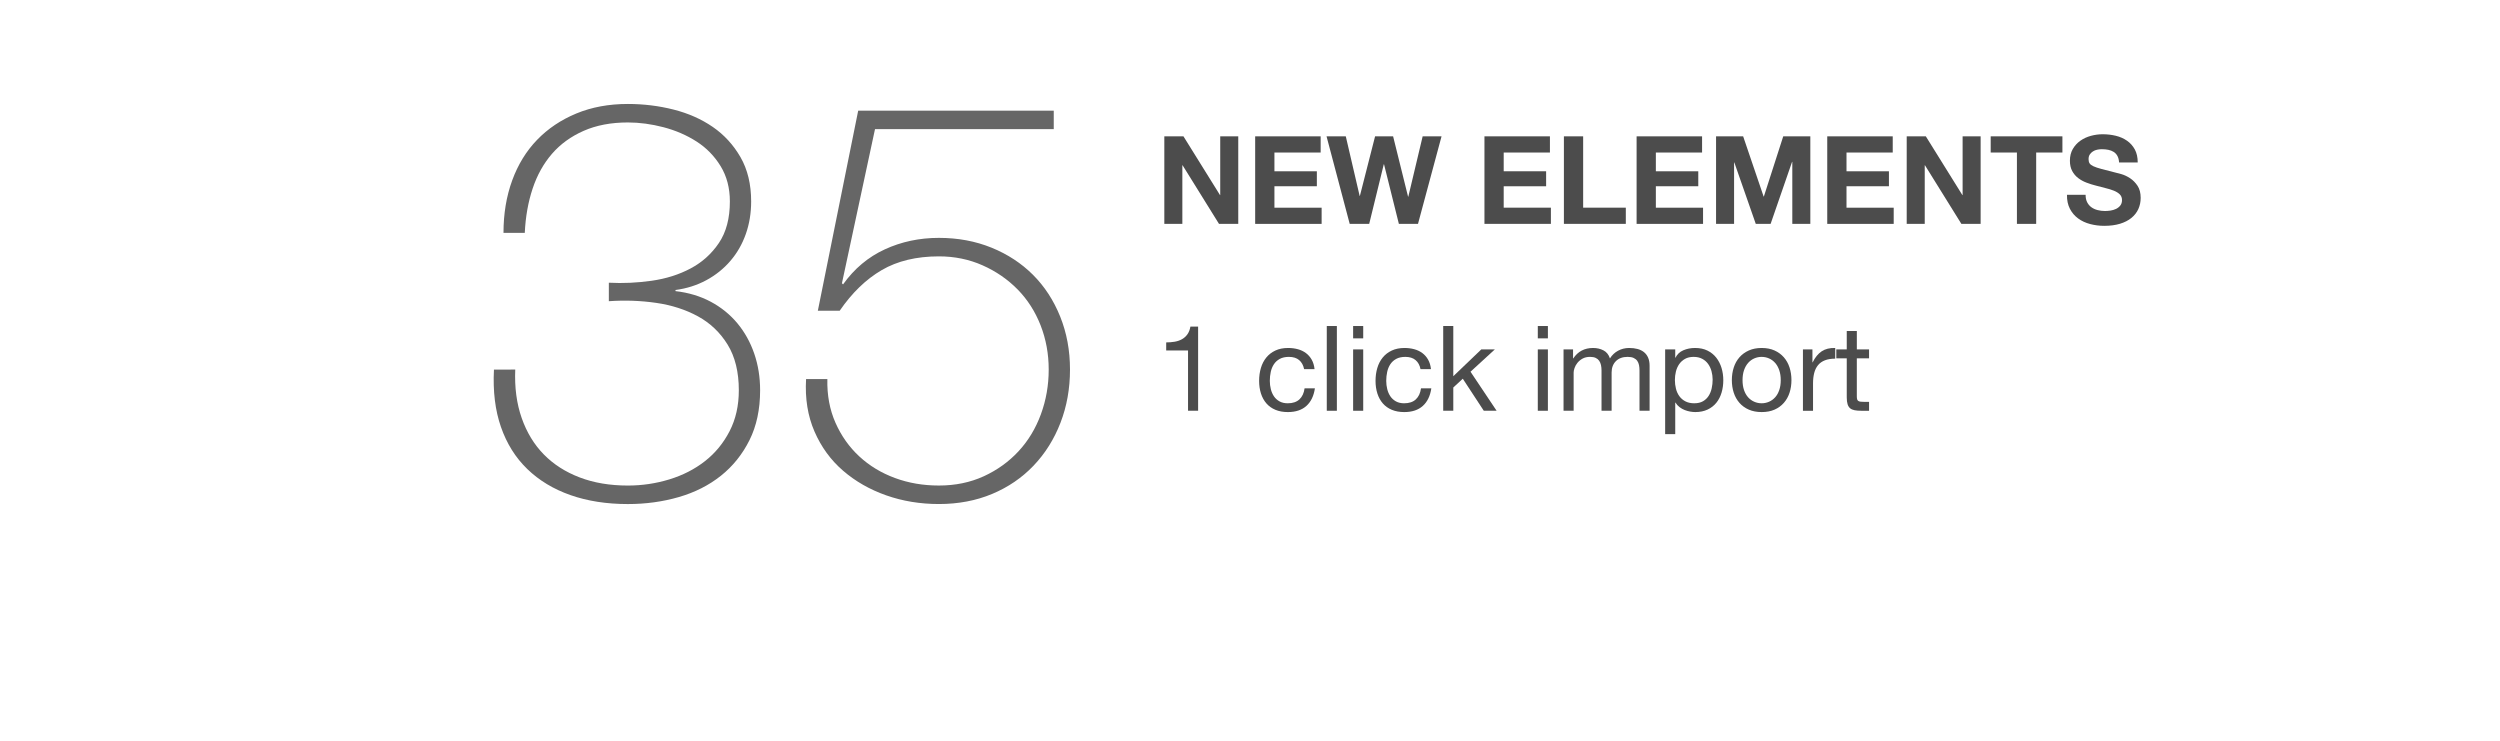 <?xml version="1.0" encoding="utf-8"?>
<!-- Generator: Adobe Illustrator 16.0.0, SVG Export Plug-In . SVG Version: 6.00 Build 0)  -->
<!DOCTYPE svg PUBLIC "-//W3C//DTD SVG 1.1//EN" "http://www.w3.org/Graphics/SVG/1.1/DTD/svg11.dtd">
<svg version="1.1" id="Ebene_1" xmlns="http://www.w3.org/2000/svg" xmlns:xlink="http://www.w3.org/1999/xlink" x="0px" y="0px"
	 width="683.334px" height="202.426px" viewBox="0 0 683.334 202.426" enable-background="new 0 0 683.334 202.426"
	 xml:space="preserve">
<g opacity="0.7" enable-background="new    ">
	<path d="M323.479,37.267l9.986,16.052h0.065V37.267h4.928v23.928h-5.262l-9.952-16.019h-0.067v16.019h-4.927V37.267H323.479z"/>
	<path d="M360.979,37.267v4.423h-12.635v5.127h11.596v4.089h-11.596v5.864h12.901v4.424h-18.164V37.267H360.979z"/>
	<path d="M382.36,61.194l-4.057-16.287h-0.066l-3.988,16.287h-5.327l-6.334-23.928h5.262l3.787,16.287h0.065l4.156-16.287h4.926
		l4.088,16.488h0.068l3.92-16.488h5.162l-6.437,23.928H382.36z"/>
	<path d="M423.647,37.267v4.423h-12.635v5.127h11.596v4.089h-11.596v5.864h12.901v4.424H405.75V37.267H423.647z"/>
	<path d="M432.729,37.267v19.504h11.662v4.424h-16.924V37.267H432.729z"/>
	<path d="M465.235,37.267v4.423h-12.635v5.127h11.596v4.089h-11.596v5.864h12.901v4.424h-18.163V37.267H465.235z"/>
	<path d="M476.461,37.267l5.597,16.455h0.065l5.295-16.455h7.406v23.928h-4.926V44.237h-0.066l-5.864,16.957h-4.056l-5.864-16.79
		h-0.066v16.79h-4.926V37.267H476.461z"/>
	<path d="M517.347,37.267v4.423h-12.636v5.127h11.597v4.089h-11.597v5.864h12.902v4.424h-18.164V37.267H517.347z"/>
	<path d="M526.394,37.267l9.988,16.052h0.065V37.267h4.926v23.928h-5.262l-9.953-16.019h-0.065v16.019h-4.927V37.267H526.394z"/>
	<path d="M544.122,41.69v-4.423h19.605v4.423h-7.172v19.504h-5.263V41.69H544.122z"/>
	<path d="M570.497,55.296c0.289,0.559,0.677,1.012,1.156,1.357c0.479,0.347,1.043,0.604,1.691,0.771
		c0.647,0.168,1.317,0.252,2.012,0.252c0.469,0,0.971-0.039,1.508-0.117c0.535-0.078,1.039-0.229,1.508-0.453
		c0.47-0.223,0.859-0.53,1.173-0.921c0.312-0.391,0.471-0.889,0.471-1.491c0-0.648-0.207-1.173-0.621-1.576
		c-0.414-0.402-0.955-0.737-1.625-1.005c-0.67-0.268-1.43-0.502-2.279-0.704c-0.849-0.202-1.709-0.424-2.58-0.67
		c-0.895-0.223-1.766-0.497-2.612-0.821c-0.851-0.324-1.609-0.743-2.279-1.257c-0.67-0.514-1.213-1.156-1.625-1.927
		c-0.414-0.771-0.621-1.704-0.621-2.798c0-1.229,0.264-2.295,0.789-3.201c0.523-0.905,1.211-1.659,2.061-2.262
		c0.849-0.604,1.81-1.05,2.882-1.341c1.071-0.29,2.146-0.436,3.219-0.436c1.25,0,2.451,0.14,3.602,0.419
		c1.15,0.28,2.172,0.732,3.066,1.357c0.893,0.625,1.604,1.424,2.129,2.396c0.523,0.972,0.787,2.15,0.787,3.536h-5.094
		c-0.045-0.715-0.195-1.307-0.453-1.776c-0.256-0.469-0.599-0.838-1.021-1.106c-0.426-0.268-0.91-0.458-1.459-0.569
		c-0.547-0.112-1.145-0.168-1.791-0.168c-0.426,0-0.85,0.045-1.274,0.134s-0.81,0.246-1.154,0.469
		c-0.349,0.224-0.633,0.502-0.855,0.838c-0.223,0.335-0.336,0.76-0.336,1.273c0,0.469,0.091,0.849,0.271,1.139
		c0.178,0.291,0.529,0.559,1.055,0.804c0.525,0.246,1.252,0.492,2.178,0.737c0.929,0.246,2.142,0.559,3.638,0.938
		c0.446,0.089,1.065,0.251,1.858,0.486s1.582,0.609,2.363,1.123c0.781,0.515,1.457,1.202,2.027,2.061
		c0.569,0.86,0.854,1.96,0.854,3.301c0,1.095-0.213,2.111-0.637,3.05c-0.426,0.938-1.058,1.748-1.896,2.43
		c-0.838,0.682-1.877,1.212-3.114,1.592c-1.24,0.379-2.677,0.569-4.308,0.569c-1.317,0-2.598-0.162-3.838-0.486
		c-1.24-0.323-2.334-0.832-3.283-1.524c-0.951-0.692-1.705-1.575-2.264-2.647c-0.559-1.072-0.826-2.346-0.803-3.82h5.094
		C570.062,54.056,570.206,54.738,570.497,55.296z"/>
</g>
<g opacity="0.7" enable-background="new    ">
	<path d="M324.73,112.275V95.796h-5.97V93.59c0.779,0,1.535-0.06,2.271-0.179c0.734-0.119,1.4-0.34,1.995-0.665
		c0.596-0.324,1.098-0.767,1.51-1.33c0.409-0.562,0.69-1.276,0.844-2.141h2.106v23H324.73z"/>
	<path d="M355.095,98.423c-0.691-0.584-1.621-0.876-2.789-0.876c-0.996,0-1.828,0.184-2.498,0.552
		c-0.672,0.368-1.207,0.854-1.605,1.46c-0.399,0.605-0.688,1.303-0.86,2.092c-0.172,0.789-0.259,1.605-0.259,2.449
		c0,0.779,0.093,1.535,0.275,2.271c0.184,0.734,0.471,1.389,0.859,1.963c0.389,0.572,0.896,1.033,1.524,1.379
		c0.627,0.346,1.373,0.518,2.238,0.518c1.361,0,2.428-0.354,3.195-1.069c0.768-0.713,1.237-1.72,1.41-3.019h2.821
		c-0.303,2.078-1.076,3.678-2.317,4.803c-1.244,1.125-2.937,1.687-5.078,1.687c-1.275,0-2.406-0.205-3.39-0.614
		c-0.983-0.41-1.807-0.994-2.467-1.752c-0.66-0.759-1.156-1.66-1.492-2.709c-0.336-1.05-0.502-2.201-0.502-3.455
		s0.162-2.428,0.486-3.521c0.324-1.093,0.816-2.044,1.477-2.855c0.658-0.811,1.486-1.449,2.48-1.914s2.152-0.698,3.473-0.698
		c0.951,0,1.843,0.114,2.677,0.341c0.831,0.227,1.567,0.579,2.204,1.054c0.64,0.476,1.162,1.076,1.574,1.801
		c0.41,0.725,0.67,1.584,0.779,2.579h-2.855C356.241,99.829,355.786,99.007,355.095,98.423z"/>
	<path d="M365.411,89.112v23.164h-2.758V89.112H365.411z"/>
	<path d="M369.854,92.486v-3.374h2.758v3.374H369.854z M372.612,95.503v16.772h-2.758V95.503H372.612z"/>
	<path d="M386.918,98.423c-0.692-0.584-1.622-0.876-2.79-0.876c-0.994,0-1.828,0.184-2.498,0.552
		c-0.671,0.368-1.205,0.854-1.605,1.46s-0.688,1.303-0.859,2.092c-0.174,0.789-0.26,1.605-0.26,2.449
		c0,0.779,0.092,1.535,0.275,2.271c0.184,0.734,0.471,1.389,0.858,1.963c0.392,0.572,0.898,1.033,1.525,1.379
		s1.373,0.518,2.238,0.518c1.362,0,2.428-0.354,3.194-1.069c0.769-0.713,1.238-1.72,1.412-3.019h2.822
		c-0.303,2.078-1.076,3.678-2.32,4.803s-2.936,1.687-5.075,1.687c-1.277,0-2.406-0.205-3.392-0.614
		c-0.985-0.41-1.807-0.994-2.465-1.752c-0.66-0.759-1.158-1.66-1.492-2.709c-0.336-1.05-0.504-2.201-0.504-3.455
		s0.162-2.428,0.486-3.521c0.323-1.093,0.815-2.044,1.477-2.855s1.486-1.449,2.482-1.914c0.994-0.465,2.149-0.698,3.471-0.698
		c0.951,0,1.844,0.114,2.676,0.341s1.568,0.579,2.207,1.054c0.638,0.476,1.162,1.076,1.572,1.801
		c0.412,0.725,0.67,1.584,0.779,2.579h-2.855C388.065,99.829,387.61,99.007,386.918,98.423z"/>
	<path d="M397.235,89.112v13.722l7.656-7.331h3.697l-6.65,6.099l7.137,10.673h-3.504l-5.742-8.76l-2.594,2.4v6.359h-2.758V89.112
		H397.235z"/>
	<path d="M420.333,92.486v-3.374h2.759v3.374H420.333z M423.091,95.503v16.772h-2.759V95.503H423.091z"/>
	<path d="M429.968,95.503v2.465h0.063c1.254-1.903,3.062-2.855,5.418-2.855c1.037,0,1.979,0.217,2.822,0.649
		c0.844,0.433,1.438,1.168,1.783,2.206c0.562-0.908,1.303-1.611,2.223-2.108s1.93-0.747,3.033-0.747
		c0.844,0,1.604,0.092,2.287,0.276c0.682,0.184,1.266,0.471,1.752,0.86s0.865,0.892,1.135,1.508
		c0.271,0.617,0.406,1.357,0.406,2.222v12.296h-2.758v-10.999c0-0.519-0.043-1.006-0.129-1.46c-0.089-0.454-0.25-0.849-0.486-1.184
		c-0.238-0.335-0.568-0.6-0.99-0.795c-0.422-0.194-0.969-0.292-1.639-0.292c-1.361,0-2.435,0.39-3.211,1.168
		c-0.779,0.779-1.168,1.817-1.168,3.114v10.447h-2.759v-10.999c0-0.541-0.049-1.038-0.146-1.492
		c-0.097-0.454-0.266-0.849-0.502-1.184c-0.238-0.335-0.557-0.595-0.957-0.779c-0.4-0.184-0.914-0.276-1.541-0.276
		c-0.801,0-1.488,0.163-2.061,0.487c-0.573,0.324-1.037,0.714-1.396,1.168c-0.358,0.454-0.617,0.924-0.779,1.411
		c-0.162,0.487-0.241,0.892-0.241,1.216v10.447h-2.759V95.503H429.968z"/>
	<path d="M457.899,95.503v2.271h0.064c0.455-0.93,1.168-1.606,2.141-2.028c0.975-0.422,2.045-0.633,3.213-0.633
		c1.297,0,2.428,0.238,3.392,0.714c0.961,0.476,1.762,1.119,2.399,1.93c0.637,0.811,1.119,1.747,1.443,2.806
		c0.323,1.06,0.485,2.185,0.485,3.375c0,1.188-0.155,2.313-0.471,3.373c-0.313,1.061-0.789,1.983-1.428,2.774
		c-0.637,0.789-1.438,1.41-2.4,1.865c-0.963,0.452-2.082,0.68-3.356,0.68c-0.41,0-0.871-0.043-1.379-0.129
		c-0.509-0.086-1.013-0.228-1.509-0.422c-0.498-0.195-0.969-0.459-1.412-0.795c-0.442-0.334-0.815-0.75-1.118-1.248h-0.064v8.629
		h-2.758V95.503H457.899z M467.81,101.456c-0.205-0.746-0.519-1.411-0.939-1.995s-0.963-1.049-1.623-1.395
		c-0.659-0.346-1.434-0.519-2.319-0.519c-0.931,0-1.72,0.184-2.367,0.552c-0.648,0.368-1.18,0.849-1.59,1.443
		c-0.41,0.595-0.709,1.271-0.894,2.028c-0.184,0.757-0.274,1.524-0.274,2.304c0,0.821,0.098,1.617,0.293,2.385
		c0.192,0.769,0.502,1.443,0.924,2.027s0.967,1.055,1.639,1.409c0.67,0.357,1.48,0.535,2.435,0.535c0.95,0,1.745-0.184,2.383-0.551
		c0.639-0.367,1.151-0.854,1.541-1.459c0.391-0.604,0.67-1.299,0.844-2.078c0.174-0.776,0.26-1.578,0.26-2.399
		C468.118,102.965,468.015,102.203,467.81,101.456z"/>
	<path d="M473.892,100.451c0.346-1.071,0.865-2,1.559-2.79c0.691-0.789,1.545-1.411,2.562-1.865
		c1.016-0.454,2.184-0.682,3.504-0.682c1.34,0,2.514,0.228,3.52,0.682c1.007,0.454,1.854,1.076,2.548,1.865
		c0.69,0.79,1.211,1.719,1.557,2.79c0.346,1.07,0.52,2.222,0.52,3.455c0,1.232-0.174,2.38-0.52,3.438
		c-0.346,1.061-0.865,1.984-1.557,2.773c-0.693,0.791-1.541,1.406-2.548,1.85c-1.006,0.444-2.18,0.664-3.52,0.664
		c-1.32,0-2.488-0.221-3.504-0.664c-1.019-0.443-1.871-1.059-2.562-1.85c-0.692-0.789-1.213-1.713-1.559-2.773
		c-0.346-1.059-0.519-2.205-0.519-3.438C473.374,102.672,473.546,101.521,473.892,100.451z M476.698,106.613
		c0.271,0.791,0.646,1.449,1.119,1.98c0.478,0.529,1.033,0.936,1.672,1.215c0.638,0.281,1.312,0.422,2.027,0.422
		c0.713,0,1.389-0.141,2.026-0.422c0.638-0.279,1.195-0.686,1.67-1.215c0.478-0.531,0.851-1.189,1.119-1.98
		c0.271-0.788,0.406-1.69,0.406-2.707c0-1.018-0.135-1.92-0.406-2.709c-0.27-0.789-0.643-1.454-1.119-1.995
		c-0.475-0.541-1.032-0.952-1.67-1.233c-0.639-0.281-1.313-0.422-2.026-0.422c-0.715,0-1.392,0.141-2.027,0.422
		c-0.639,0.281-1.194,0.692-1.672,1.233c-0.475,0.541-0.848,1.206-1.119,1.995c-0.27,0.79-0.403,1.692-0.403,2.709
		C476.295,104.923,476.429,105.825,476.698,106.613z"/>
	<path d="M495.399,95.503v3.536h0.064c0.672-1.363,1.493-2.368,2.467-3.017c0.973-0.649,2.205-0.952,3.697-0.909v2.92
		c-1.103,0-2.044,0.151-2.822,0.454c-0.777,0.303-1.406,0.746-1.881,1.33c-0.478,0.584-0.822,1.292-1.039,2.125
		c-0.215,0.834-0.324,1.791-0.324,2.871v7.463h-2.758V95.503H495.399z"/>
	<path d="M510.874,95.503v2.433h-3.342v10.414c0,0.324,0.027,0.584,0.082,0.779c0.053,0.193,0.156,0.346,0.31,0.453
		c0.149,0.109,0.36,0.178,0.631,0.211s0.623,0.049,1.055,0.049h1.266v2.434h-2.108c-0.713,0-1.324-0.049-1.832-0.146
		s-0.92-0.274-1.232-0.534c-0.313-0.261-0.547-0.628-0.696-1.104c-0.152-0.476-0.229-1.104-0.229-1.882V97.937h-2.854v-2.433h2.854
		v-5.028h2.758v5.028L510.874,95.503L510.874,95.503z"/>
</g>
<g enable-background="new    ">
	<path fill="#666666" d="M140.835,101.014c-0.206,4.9,0.383,9.318,1.761,13.248c1.379,3.932,3.394,7.252,6.051,9.955
		c2.653,2.707,5.92,4.801,9.802,6.279c3.879,1.482,8.271,2.221,13.172,2.221c3.879,0,7.658-0.559,11.334-1.684
		c3.676-1.123,6.916-2.781,9.726-4.979c2.807-2.193,5.054-4.925,6.739-8.193c1.685-3.268,2.526-6.992,2.526-11.182
		c0-5.002-1.021-9.164-3.062-12.483c-2.044-3.317-4.748-5.896-8.118-7.734c-3.369-1.838-7.174-3.063-11.41-3.676
		c-4.238-0.613-8.553-0.766-12.941-0.459v-5.054c3.879,0.206,7.784,0.026,11.716-0.536c3.93-0.56,7.479-1.685,10.646-3.37
		c3.163-1.685,5.743-4.006,7.734-6.969c1.991-2.96,2.986-6.739,2.986-11.334c0-3.676-0.842-6.892-2.527-9.649
		c-1.685-2.757-3.881-5.002-6.586-6.739c-2.706-1.735-5.719-3.037-9.036-3.906c-3.319-0.866-6.562-1.302-9.726-1.302
		c-4.595,0-8.63,0.766-12.1,2.297c-3.473,1.532-6.356,3.626-8.653,6.28c-2.298,2.656-4.06,5.82-5.284,9.496
		c-1.226,3.676-1.941,7.71-2.145,12.1h-5.82c0-5.208,0.79-9.979,2.374-14.321c1.582-4.338,3.854-8.041,6.815-11.104
		s6.534-5.461,10.722-7.199c4.186-1.735,8.884-2.604,14.091-2.604c4.288,0,8.447,0.512,12.482,1.532
		c4.032,1.022,7.605,2.604,10.722,4.748c3.113,2.144,5.641,4.901,7.581,8.271c1.938,3.37,2.91,7.404,2.91,12.1
		c0,3.166-0.486,6.126-1.455,8.883c-0.972,2.757-2.374,5.208-4.212,7.352c-1.838,2.145-4.035,3.906-6.586,5.284
		c-2.554,1.378-5.36,2.273-8.424,2.68v0.307c3.573,0.409,6.789,1.378,9.649,2.91c2.857,1.532,5.284,3.499,7.274,5.897
		c1.991,2.4,3.523,5.157,4.595,8.271c1.072,3.116,1.608,6.458,1.608,10.033c0,5.207-0.972,9.752-2.91,13.631
		c-1.94,3.881-4.544,7.121-7.811,9.726c-3.27,2.604-7.099,4.545-11.487,5.819c-4.392,1.275-9.036,1.914-13.938,1.914
		c-5.82,0-11.054-0.817-15.699-2.449c-4.647-1.633-8.577-4.008-11.793-7.122c-3.217-3.113-5.617-6.942-7.199-11.486
		c-1.584-4.543-2.221-9.776-1.915-15.699L140.835,101.014L140.835,101.014z"/>
	<path fill="#666666" d="M226.146,103.618c-0.104,4.392,0.637,8.373,2.221,11.946c1.582,3.574,3.752,6.639,6.509,9.189
		c2.757,2.553,5.997,4.518,9.726,5.896c3.727,1.379,7.735,2.065,12.023,2.065c4.492,0,8.577-0.842,12.253-2.524
		c3.676-1.687,6.839-3.957,9.496-6.816c2.654-2.857,4.695-6.227,6.127-10.107c1.429-3.881,2.145-7.965,2.145-12.253
		c0-4.289-0.742-8.321-2.221-12.1c-1.481-3.776-3.575-7.045-6.279-9.802c-2.707-2.757-5.897-4.952-9.573-6.586
		c-3.676-1.632-7.657-2.451-11.946-2.451c-6.126,0-11.334,1.251-15.622,3.752c-4.289,2.503-8.117,6.203-11.487,11.104h-5.974
		l11.028-54.678h53.453v5.054h-48.858l-9.037,42.119l0.307,0.307c3.063-4.289,6.866-7.479,11.41-9.573
		c4.543-2.092,9.47-3.14,14.78-3.14c5.208,0,10.006,0.895,14.397,2.68c4.39,1.788,8.167,4.265,11.334,7.428
		c3.163,3.166,5.642,6.969,7.429,11.411c1.784,4.441,2.68,9.266,2.68,14.474c0,5.208-0.868,10.059-2.604,14.551
		c-1.738,4.494-4.188,8.398-7.354,11.717c-3.165,3.318-6.943,5.896-11.333,7.734c-4.392,1.838-9.243,2.756-14.551,2.756
		c-5.106,0-9.905-0.791-14.396-2.373c-4.495-1.582-8.424-3.83-11.794-6.739c-3.369-2.91-5.973-6.483-7.812-10.722
		c-1.838-4.235-2.604-9.011-2.297-14.32L226.146,103.618L226.146,103.618z"/>
</g>
</svg>

